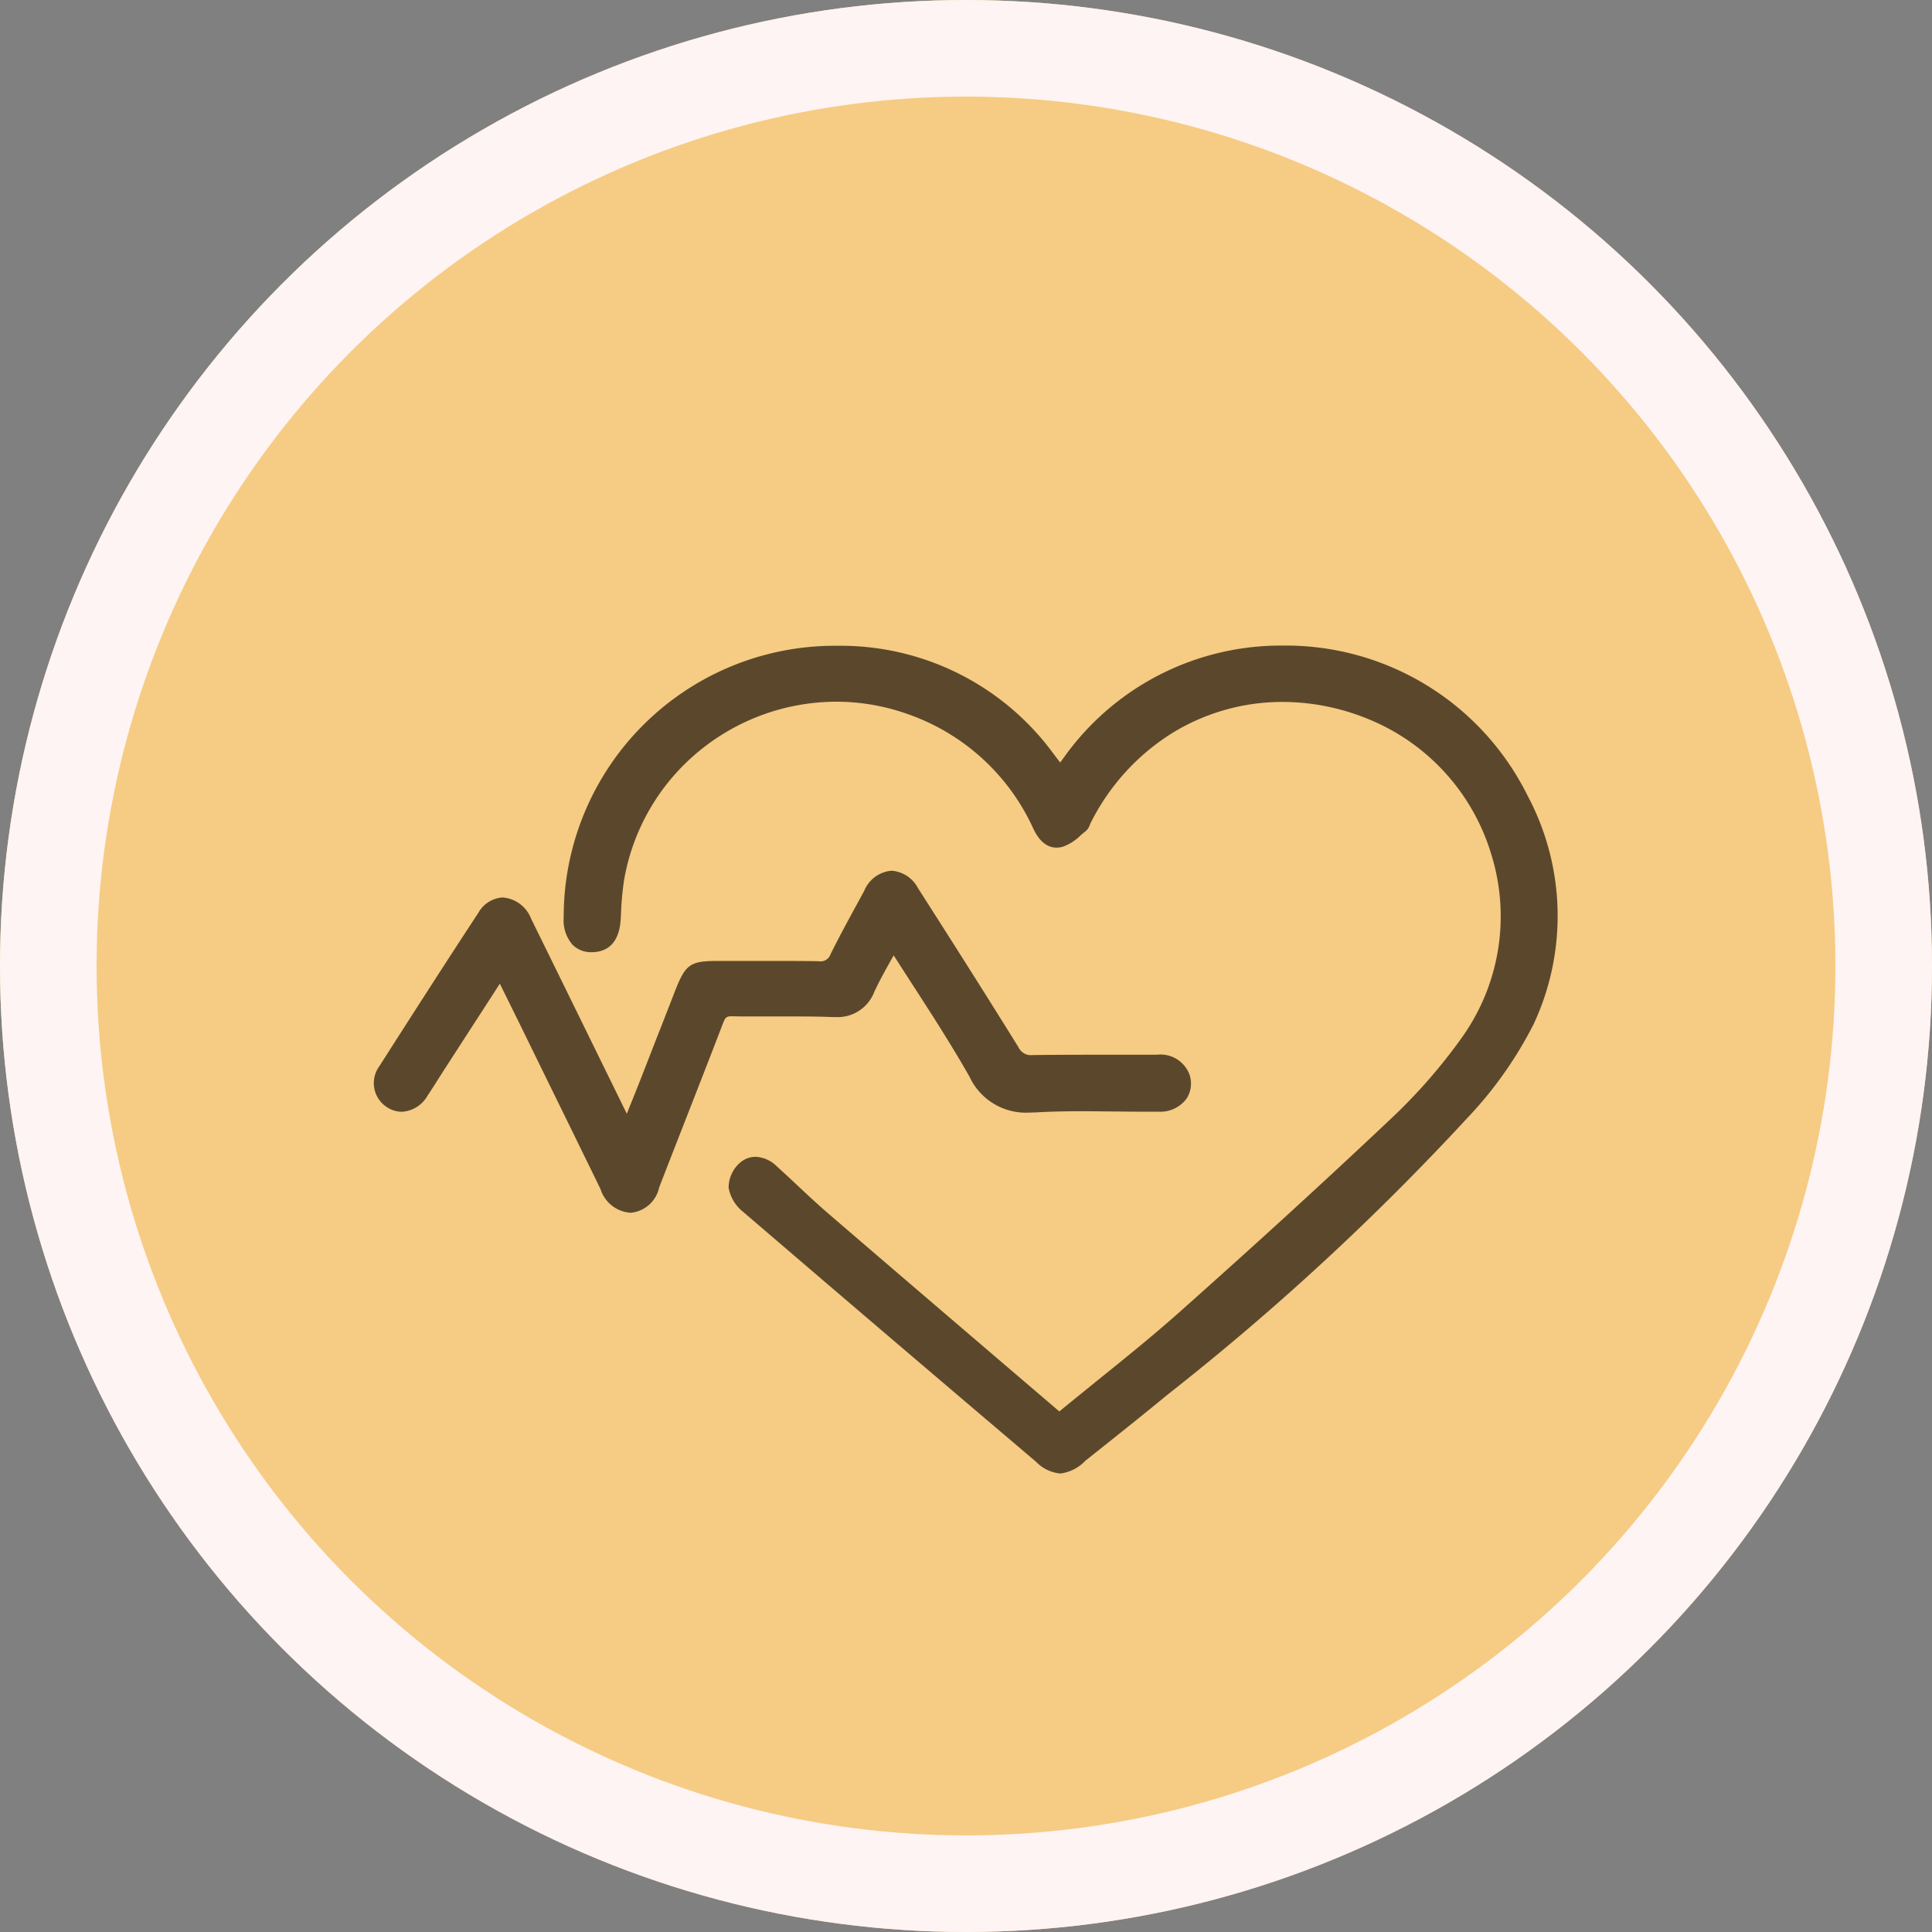 <svg xmlns="http://www.w3.org/2000/svg" width="60" height="60" viewBox="0 0 60 60">
  <rect x="0" y="0" width="60" height="60" fill="#808080" stroke="none"/>
  <g id="Group_6897" data-name="Group 6897" transform="translate(-1436 -3050)">
    <g id="Ellipse_52" data-name="Ellipse 52" transform="translate(1436 3050)" fill="#f6cb83" stroke="#fdf4f3" stroke-width="3">
      <circle cx="30" cy="30" r="30" stroke="none"/>
      <circle cx="30" cy="30" r="28.5" fill="none"/>
    </g>
    <g id="qXnDnn" transform="translate(929.834 2267.655)">
      <g id="Group_7252" data-name="Group 7252" transform="translate(518.034 802.654)">
        <path id="Path_3924" data-name="Path 3924" d="M566.768,826.5c1.358-1.115,2.663-2.119,3.891-3.21q3.345-2.973,6.6-6.042a17.3,17.3,0,0,0,2.232-2.565,6.925,6.925,0,1,0-11.985-6.872c-.026.052-.039.121-.081.153a2.068,2.068,0,0,1-.631.438c-.307.08-.485-.174-.614-.443a6.958,6.958,0,0,0-13.178,1.681,10.548,10.548,0,0,0-.1,1.214c-.028.542-.234.809-.651.811s-.622-.282-.621-.822a8.169,8.169,0,0,1,8.4-8.188,7.932,7.932,0,0,1,6.344,3.229c.133.173.263.347.428.566l.418-.564a8.223,8.223,0,0,1,13.867,1.273,7.736,7.736,0,0,1,.19,6.908,12.129,12.129,0,0,1-2,2.833,79.685,79.685,0,0,1-9.3,8.581c-.842.695-1.7,1.372-2.549,2.057-.512.412-.721.431-1.222.006q-4.561-3.871-9.1-7.763a.989.989,0,0,1-.354-.571.781.781,0,0,1,.275-.571.581.581,0,0,1,.791.1c.552.5,1.081,1.02,1.644,1.5C561.876,822.324,564.3,824.393,566.768,826.5Z" transform="translate(-545.746 -802.654)" fill="#5b482c"/>
        <path id="Path_3924_-_Outline" data-name="Path 3924 - Outline" d="M566.807,828.106a1.207,1.207,0,0,1-.761-.371c-3.089-2.622-6.152-5.234-9.1-7.764a1.227,1.227,0,0,1-.44-.739,1.031,1.031,0,0,1,.366-.788.734.734,0,0,1,.468-.173.983.983,0,0,1,.649.284c.222.2.444.407.658.608.318.3.647.605.981.892,1.779,1.531,3.6,3.089,5.366,4.6l1.782,1.523c.374-.306.746-.605,1.107-.9.914-.736,1.778-1.432,2.614-2.175,2.441-2.17,4.6-4.145,6.6-6.036a16.983,16.983,0,0,0,2.2-2.527,6.474,6.474,0,0,0,.9-5.643,6.58,6.58,0,0,0-3.941-4.267,7.027,7.027,0,0,0-2.546-.486,6.526,6.526,0,0,0-3.458.986,6.952,6.952,0,0,0-2.513,2.794c0,.009-.008.019-.012.03a.447.447,0,0,1-.14.21c-.05.038-.1.082-.154.128a1.467,1.467,0,0,1-.566.354.694.694,0,0,1-.174.023c-.44,0-.65-.436-.729-.6a6.705,6.705,0,0,0-3.875-3.54,6.623,6.623,0,0,0-2.242-.392,6.728,6.728,0,0,0-4.263,1.538,6.639,6.639,0,0,0-2.326,4.009,9.137,9.137,0,0,0-.095,1.056l-.007.129c-.045.864-.514,1.046-.9,1.047a.815.815,0,0,1-.594-.227,1.154,1.154,0,0,1-.278-.846A8.419,8.419,0,0,1,559.8,802.4q.119,0,.24,0a8.187,8.187,0,0,1,6.535,3.326c.075.1.148.195.228.3l.219-.3a8.266,8.266,0,0,1,6.7-3.332,8.375,8.375,0,0,1,7.587,4.643,7.943,7.943,0,0,1,.193,7.123,12.346,12.346,0,0,1-2.044,2.894,79.685,79.685,0,0,1-9.327,8.608c-.595.491-1.206.981-1.8,1.454l-.753.6A1.28,1.28,0,0,1,566.807,828.106Zm-9.472-9.333a.232.232,0,0,0-.151.06.549.549,0,0,0-.184.355.769.769,0,0,0,.268.4c2.951,2.53,6.014,5.141,9.1,7.762.208.176.339.252.437.252s.235-.076.466-.262l.754-.605c.59-.473,1.2-.961,1.792-1.45a79.279,79.279,0,0,0,9.27-8.553,11.919,11.919,0,0,0,1.964-2.772,7.464,7.464,0,0,0-.187-6.693,7.878,7.878,0,0,0-7.139-4.365,7.771,7.771,0,0,0-6.3,3.13l-.273.368-.344.464-.2-.267-.152-.2c-.1-.13-.186-.247-.275-.363a7.708,7.708,0,0,0-6.152-3.132q-.113,0-.226,0a7.919,7.919,0,0,0-7.922,7.942.709.709,0,0,0,.132.492.319.319,0,0,0,.237.08c.141,0,.374,0,.4-.574l.007-.129a9.537,9.537,0,0,1,.1-1.114,7.14,7.14,0,0,1,2.5-4.311,7.23,7.23,0,0,1,4.58-1.652,7.27,7.27,0,0,1,6.568,4.215c.1.213.193.317.278.317a.2.2,0,0,0,.048-.007,1.094,1.094,0,0,0,.365-.247c.048-.042.1-.085.149-.126l.005-.014c.008-.021.018-.047.032-.074a7.452,7.452,0,0,1,2.695-2.994,7.025,7.025,0,0,1,3.722-1.062,7.525,7.525,0,0,1,2.726.52,7.077,7.077,0,0,1,4.239,4.589,6.971,6.971,0,0,1-.97,6.076,17.483,17.483,0,0,1-2.265,2.6c-2,1.9-4.165,3.873-6.611,6.047-.845.751-1.714,1.451-2.633,2.191-.412.332-.838.675-1.265,1.026l-.162.133-.159-.136-1.941-1.659c-1.764-1.508-3.587-3.066-5.368-4.6-.342-.294-.675-.605-1-.906-.213-.2-.432-.4-.651-.6A.511.511,0,0,0,557.335,818.773Z" transform="translate(-545.746 -802.654)" fill="#5b482c"/>
        <path id="Path_3925" data-name="Path 3925" d="M521.718,845.288c-.66,1.019-1.274,1.968-1.888,2.918-.2.305-.388.615-.589.917-.258.389-.6.49-.925.28a.639.639,0,0,1-.15-.925c1.017-1.593,2.038-3.185,3.076-4.764.355-.541.9-.455,1.2.171q1.512,3.07,3.015,6.144c.049.1.1.2.207.391.239-.6.449-1.112.652-1.63.355-.906.7-1.815,1.06-2.72.281-.712.339-.746,1.085-.747,1.034,0,2.069-.01,3.1.006a.577.577,0,0,0,.614-.356c.328-.664.691-1.311,1.042-1.964.335-.621.861-.656,1.239-.064q1.574,2.463,3.121,4.943a.669.669,0,0,0,.664.359c1.282-.017,2.564-.005,3.845-.009.325,0,.62.056.757.392.19.466-.125.872-.692.877-1.282.009-2.567-.052-3.844.022a1.724,1.724,0,0,1-1.821-.984c-.789-1.388-1.689-2.713-2.586-4.134-.291.539-.58,1.017-.814,1.521a.982.982,0,0,1-1.059.635c-1.032-.042-2.068,0-3.1-.02a.48.48,0,0,0-.539.367c-.653,1.707-1.328,3.405-1.987,5.109-.122.316-.265.609-.641.626-.394.017-.568-.276-.722-.592q-1.556-3.193-3.124-6.38C521.87,845.576,521.815,845.476,521.718,845.288Z" transform="translate(-518.034 -835.54)" fill="#5b482c"/>
        <path id="Path_3925_-_Outline" data-name="Path 3925 - Outline" d="M533.854,842.272a1.009,1.009,0,0,1,.82.539c1.264,1.978,2.227,3.5,3.123,4.945a.422.422,0,0,0,.432.241h.017c.633-.008,1.255-.01,1.726-.01l1.6,0h.524a.959.959,0,0,1,.983.548.856.856,0,0,1-.06.81,1.011,1.011,0,0,1-.861.411c-.441,0-.889,0-1.322-.007-.338,0-.688-.008-1.031-.008-.576,0-1.046.012-1.478.037-.071,0-.141.006-.208.006a1.929,1.929,0,0,1-1.845-1.117c-.551-.97-1.15-1.9-1.783-2.879-.187-.29-.379-.587-.571-.888l-.067.12c-.195.348-.379.678-.536,1.016a1.218,1.218,0,0,1-1.206.781l-.089,0c-.328-.013-.675-.019-1.127-.019l-.643,0-.646,0c-.259,0-.475,0-.681-.006h-.02c-.161,0-.209.02-.281.206-.375.979-.763,1.971-1.138,2.931-.279.714-.568,1.452-.849,2.179a1,1,0,0,1-.863.785h-.043a1.051,1.051,0,0,1-.915-.733c-.84-1.723-1.7-3.472-2.527-5.164l-.6-1.215,0,0-.214.331-1.44,2.226q-.114.177-.226.354c-.118.186-.24.378-.365.566a.981.981,0,0,1-.8.5.851.851,0,0,1-.471-.149.889.889,0,0,1-.224-1.269c.92-1.44,1.992-3.115,3.077-4.767a.922.922,0,0,1,.757-.47,1.033,1.033,0,0,1,.881.668c.682,1.384,1.372,2.793,2.04,4.155l.928,1.893.021-.052c.15-.372.291-.722.428-1.072q.233-.593.462-1.187c.2-.5.4-1.023.6-1.534.317-.8.465-.9,1.318-.9l1.7,0c.552,0,1,0,1.411.009h.019a.328.328,0,0,0,.368-.217c.25-.506.523-1.009.788-1.495q.13-.238.259-.477A1.006,1.006,0,0,1,533.854,842.272Zm4.375,6.226a.91.91,0,0,1-.856-.477c-.895-1.441-1.857-2.964-3.12-4.94-.125-.2-.271-.308-.4-.308s-.288.13-.41.356l-.26.479c-.262.482-.533.98-.779,1.477a.818.818,0,0,1-.816.5h-.026c-.408-.006-.854-.009-1.4-.009-.565,0-1.13,0-1.695,0a1.318,1.318,0,0,0-.576.063c-.08.055-.153.213-.277.526-.2.509-.4,1.029-.6,1.531q-.231.594-.463,1.188c-.138.351-.28.7-.43,1.076l-.223.556-.2.5-.253-.476-.093-.174c-.049-.09-.084-.156-.117-.224l-.975-1.99c-.667-1.362-1.358-2.771-2.039-4.154-.12-.244-.282-.389-.432-.389a.45.45,0,0,0-.339.245c-1.084,1.649-2.155,3.322-3.074,4.761a.394.394,0,0,0,.077.581.362.362,0,0,0,.2.067.51.51,0,0,0,.383-.276c.122-.183.242-.373.359-.557q.114-.179.229-.358l1.44-2.226.681-1.052.2.381.09.171c.048.09.082.156.116.225l.6,1.215c.83,1.692,1.688,3.442,2.528,5.165.175.359.284.461.487.452s.282-.113.419-.466c.281-.728.57-1.467.85-2.181.375-.959.763-1.95,1.137-2.928a.72.72,0,0,1,.778-.527c.2,0,.415.006.671.006l.643,0,.646,0c.458,0,.812.006,1.147.02h.069a.723.723,0,0,0,.753-.492c.165-.355.353-.692.553-1.049.088-.157.178-.319.268-.485l.2-.376.228.361c.266.42.535.837.795,1.241.637.987,1.239,1.92,1.8,2.9a1.448,1.448,0,0,0,1.411.864c.057,0,.117,0,.179-.005.442-.026.921-.038,1.508-.038.346,0,.7,0,1.037.008s.688.008,1.031.008h.282a.527.527,0,0,0,.449-.189.363.363,0,0,0,.013-.343c-.061-.15-.166-.237-.52-.237H542.1q-.66,0-1.321,0h-.8c-.47,0-1.089,0-1.719.01Z" transform="translate(-518.034 -835.54)" fill="#5b482c"/>
      </g>
    </g>
  </g>
</svg>
